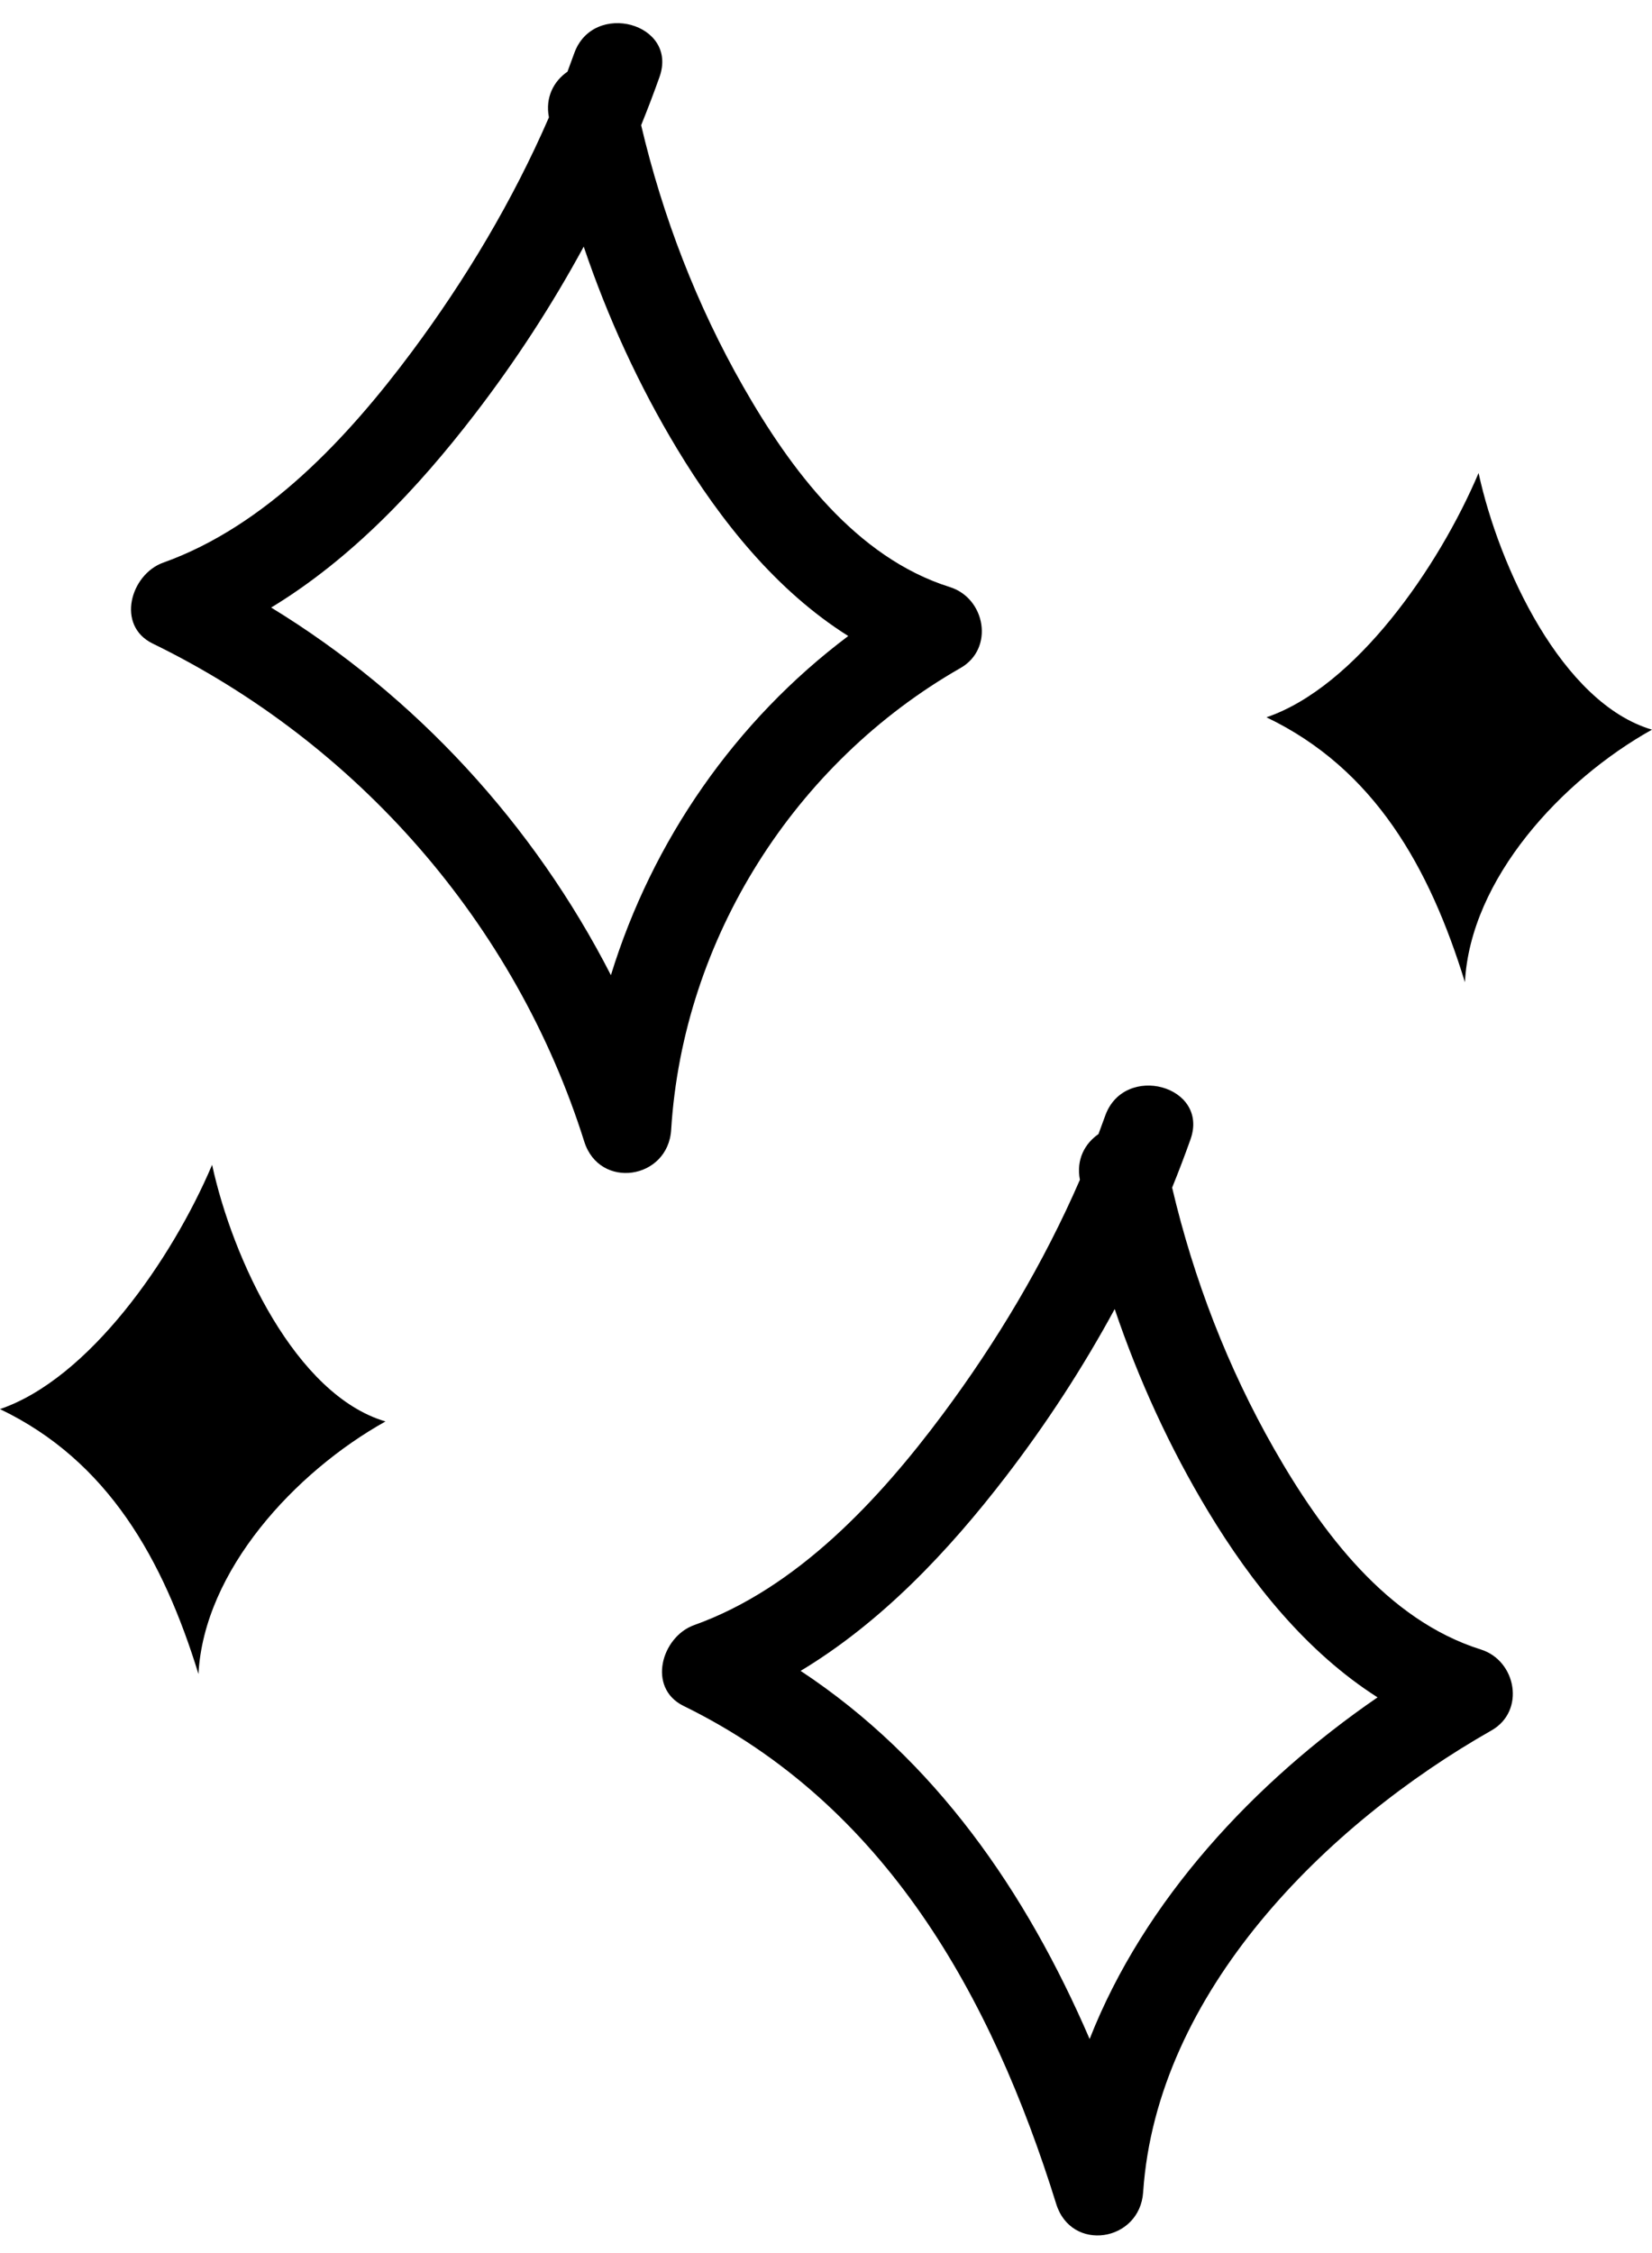 <?xml version="1.0" encoding="UTF-8" standalone="no"?><svg xmlns="http://www.w3.org/2000/svg" xmlns:xlink="http://www.w3.org/1999/xlink" fill="#000000" height="4811.6" preserveAspectRatio="xMidYMid meet" version="1" viewBox="252.4 198.8 3530.1 4811.6" width="3530.1" zoomAndPan="magnify"><g fill="#000000" id="change1_1"><path d="M2304.87,1625.61c72.76-41.55,53.39-148.95-22.59-172.82c-201.57-63.33-341.14-252.22-441.54-427.92 c-99.42-173.96-172.39-363.51-218.29-558.64c13.84-34.07,26.95-68.43,39.25-103.06c40.82-114.89-141.83-164.33-182.35-50.27 c-4.63,13.02-9.4,26-14.29,38.94c-28.85,19.98-48.05,54.18-39.68,97.66c-77.18,177.61-178.02,346.36-293.11,500.85 c-135.84,182.33-311.74,371.9-531.04,450.19c-69.85,24.94-101.45,134.39-22.59,172.82c437.84,213.35,775.46,598.37,922.22,1063.72 c32.64,103.51,179.11,81.27,185.73-25.14C1711.96,2203.71,1950.64,1827.9,2304.87,1625.61z M831.84,1496.48 c171.35-103.9,313.52-254.75,435.22-413.13c86.6-112.7,164.7-232.51,232.67-357.77c51.07,150.98,118.16,297.13,199.7,432.17 c93.19,154.35,212.38,303.16,365.58,399.54c-241.6,181.36-418.85,437.37-507.17,724.41 C1392.97,1959.89,1141.25,1685.42,831.84,1496.48z"/><path d="M3416.91,3722.05c-201.57-63.33-341.14-252.22-441.54-427.92c-99.42-173.96-172.39-363.51-218.29-558.64 c13.84-34.07,26.95-68.43,39.25-103.06c40.82-114.89-141.83-164.33-182.35-50.27c-4.63,13.02-9.4,26-14.29,38.94 c-28.85,19.98-48.06,54.18-39.68,97.66c-77.18,177.61-178.02,346.36-293.11,500.85c-135.84,182.33-311.74,371.9-531.04,450.19 c-69.95,24.97-101.34,134.28-22.59,172.82c431.49,211.16,658.23,620.74,796.15,1063.72c32.41,104.1,178.61,80.75,185.73-25.14 c28.77-427.81,391.4-785.95,744.35-986.34C3512.43,3853.46,3492.75,3745.87,3416.91,3722.05z M2580.8,4553.97 c-135.64-314.38-330.02-596.54-617.59-786.3c172.79-103.95,316-255.68,438.47-415.06c86.6-112.7,164.7-232.51,232.67-357.77 c51.07,150.98,118.17,297.13,199.7,432.17c92.46,153.14,210.53,300.79,362,397.22C2932.57,4005.18,2697.24,4257.46,2580.8,4553.97z"/><path d="M3408.42,1192.3c1.09,5.53,2.27,11.16,3.51,16.84"/><path d="M3411.92,1209.14c-85.93,202.6-263.52,457.06-453.27,521.76c231.11,110.68,348.7,320.97,424.12,565.87 c11.58-220.81,206.59-431.69,399.65-539.48C3590.41,1700.69,3455.81,1410.77,3411.92,1209.14z"/><path d="M705.63,2686.77c-85.93,202.6-263.52,457.06-453.27,521.76c231.11,110.68,348.7,320.97,424.12,565.87 c11.58-220.81,206.59-431.69,399.65-539.48C884.11,3178.32,749.52,2888.4,705.63,2686.77z"/></g></svg>